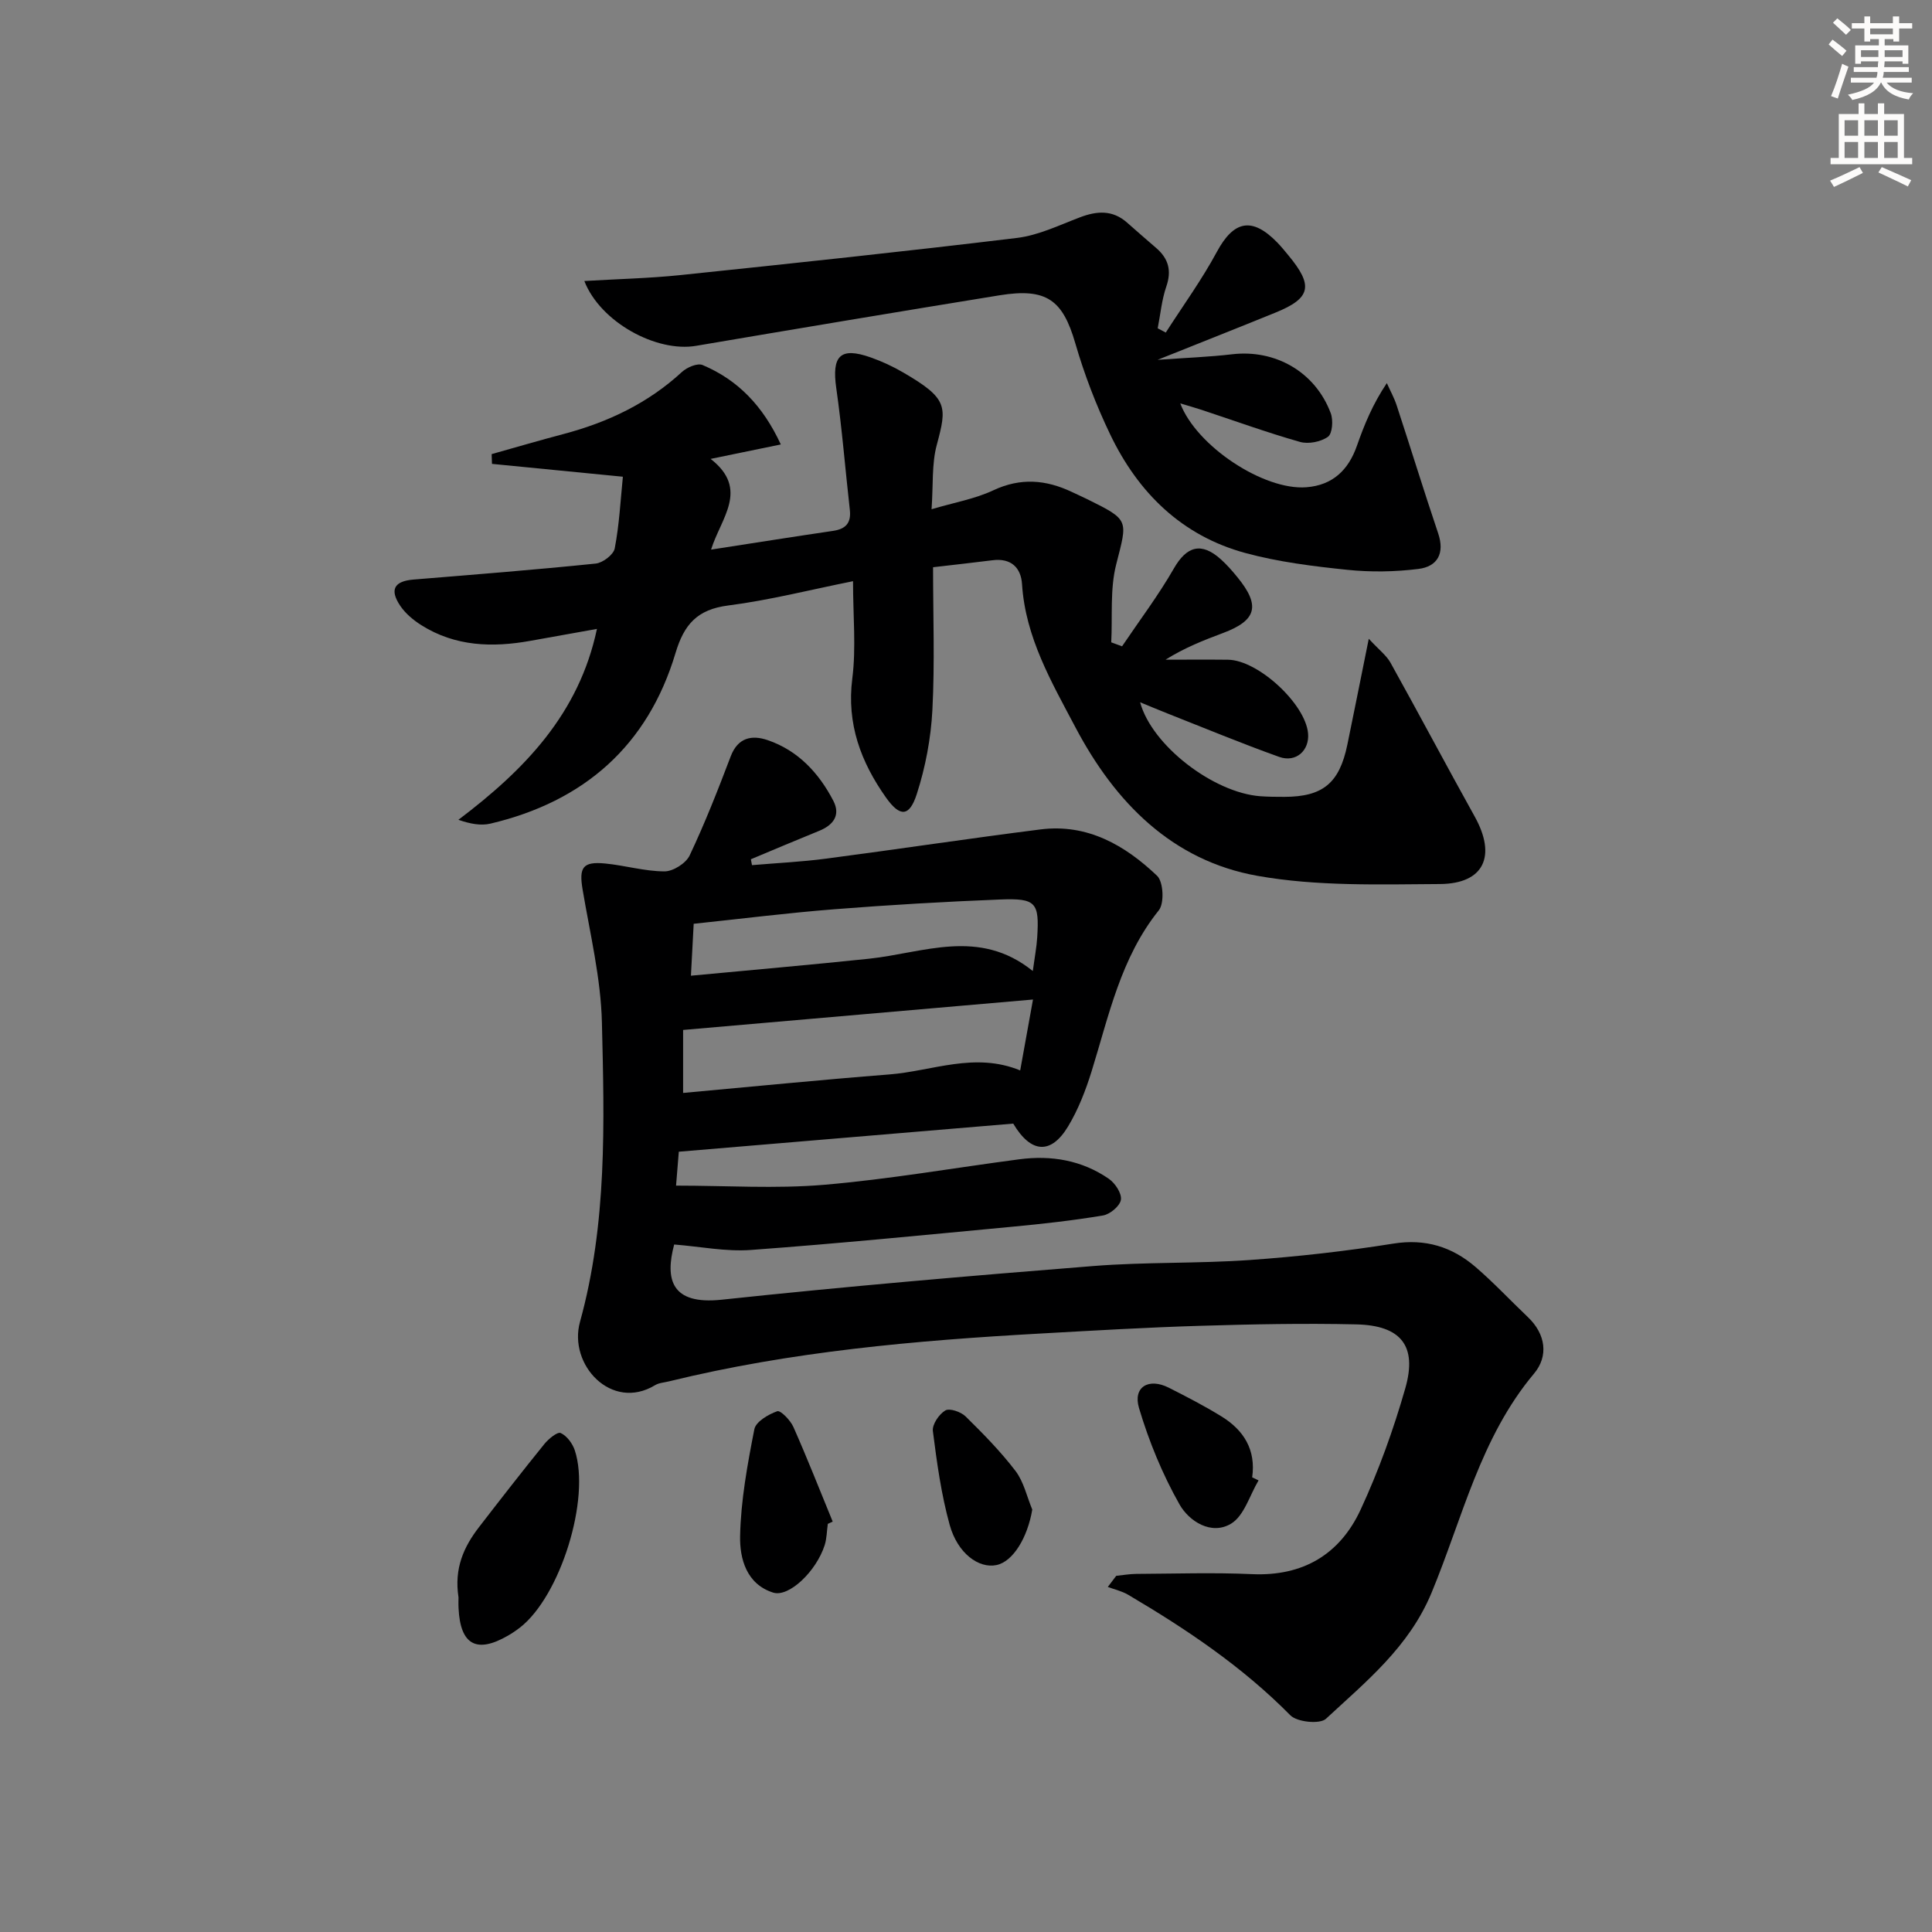 <svg enable-background="new 0 0 400 400" viewBox="0 0 400 400" xmlns="http://www.w3.org/2000/svg"><rect x="0" y="0" width="400" height="400" fill="#808080" stroke="none"/><g fill="#000001"><path d="m209.78 232.63c-23.04 1.94-45.86 3.86-69.24 5.82-.18 2.2-.37 4.6-.57 7.02 10.45 0 20.61.68 30.63-.17 13.53-1.15 26.95-3.51 40.43-5.28 6.65-.88 13 .2 18.57 4.06 1.29.9 2.68 3.01 2.47 4.33-.2 1.28-2.25 3-3.71 3.24-6.21 1.04-12.49 1.74-18.77 2.33-18.03 1.7-36.06 3.49-54.12 4.81-5.21.38-10.53-.71-15.89-1.13-1.92 7.23-.62 12.54 9.83 11.43 25.6-2.73 51.25-4.93 76.92-6.97 10.77-.86 21.63-.49 32.42-1.25 9.93-.7 19.86-1.82 29.69-3.39 6.67-1.07 12.18.65 17.05 4.83 3.78 3.25 7.2 6.92 10.82 10.36 3.77 3.57 4.3 8.14 1.3 11.71-11.16 13.29-14.83 30-21.23 45.4-4.67 11.23-13.52 18.34-21.86 26.08-1.25 1.16-5.97.69-7.37-.73-9.93-10.06-21.49-17.82-33.56-24.94-1.28-.76-2.81-1.1-4.23-1.63.58-.77 1.16-1.53 1.74-2.3 1.38-.14 2.77-.39 4.15-.4 8-.04 16.01-.31 23.99.05 10.57.47 18.19-4.13 22.47-13.37 3.74-8.08 6.8-16.57 9.25-25.14 2.5-8.75-.9-12.99-10.14-13.2-10.82-.25-21.66-.03-32.48.3-10.96.33-21.92.98-32.87 1.59-25.9 1.44-51.69 3.71-76.98 9.91-.97.24-2.05.29-2.87.79-9 5.45-18-4.23-15.54-13.11 5.64-20.4 5.04-41.22 4.54-61.97-.22-9.21-2.46-18.39-4-27.55-.77-4.57.02-5.84 4.69-5.38 4.11.4 8.17 1.62 12.26 1.63 1.78.01 4.44-1.67 5.21-3.29 3.16-6.68 5.87-13.59 8.5-20.51 1.49-3.94 4.4-4.48 7.64-3.38 6.3 2.15 10.61 6.79 13.61 12.56 1.54 2.97.02 5.03-2.94 6.23-4.73 1.92-9.42 3.91-14.13 5.88.08.41.15.81.23 1.22 5.12-.44 10.27-.68 15.36-1.35 14.81-1.94 29.58-4.18 44.4-6.05 9.68-1.22 17.48 3.28 24.12 9.61 1.3 1.24 1.52 5.68.35 7.14-7.9 9.84-10.33 21.8-13.92 33.35-1.23 3.94-2.76 7.91-4.88 11.42-3.53 5.83-7.67 5.57-11.34-.61zm-68.35-6.35c14.4-1.31 28.54-2.72 42.71-3.83 8.9-.7 17.66-4.7 27.08-.83.88-4.85 1.68-9.33 2.65-14.68-24.44 2.13-48.24 4.19-72.44 6.3zm1.62-24.27c12.72-1.2 24.77-2.25 36.81-3.51 11.34-1.19 22.81-6.45 33.97 2.54.41-3.03.79-4.97.91-6.93.46-7.26-.22-8.17-7.64-7.88-11.46.45-22.91 1.12-34.34 2.02-9.7.76-19.35 1.98-29.14 3.01-.2 3.69-.36 6.8-.57 10.75z"/><path d="m128.96 98.7c-9.57-.94-18.34-1.8-27.1-2.66-.02-.67-.05-1.35-.07-2.02 4.98-1.4 9.95-2.86 14.96-4.18 9.13-2.43 17.43-6.36 24.45-12.84 1.03-.95 3.19-1.87 4.25-1.43 7.3 3.08 12.49 8.42 16.21 16.45-4.86 1-9.12 1.88-14.53 2.99 8.07 6.3 2.12 12.23.09 18.78 8.94-1.38 17.1-2.68 25.27-3.88 2.63-.39 3.76-1.65 3.46-4.34-.95-8.4-1.61-16.84-2.81-25.21-.96-6.7.82-8.58 7.1-6.37 2.34.82 4.64 1.89 6.78 3.14 9.28 5.4 9.07 7.01 6.92 15.02-1.05 3.92-.71 8.22-1.07 13.28 4.73-1.4 9-2.14 12.77-3.91 5.66-2.66 10.91-2.21 16.29.34 1.05.5 2.11.97 3.15 1.48 8.84 4.37 8.37 4.25 6.01 13.54-1.3 5.12-.74 10.72-1.02 16.11.75.27 1.5.55 2.24.82 3.61-5.35 7.52-10.53 10.73-16.12 2.65-4.62 5.69-5.54 9.76-1.86 1.23 1.11 2.34 2.38 3.39 3.67 4.82 5.89 4 8.95-2.98 11.56-4.02 1.5-8.01 3.08-11.9 5.52 4.32 0 8.63-.04 12.95.01 6.22.08 16.01 9.13 16.56 15.24.32 3.54-2.49 6.12-5.97 4.88-7.81-2.79-15.48-5.98-23.2-9.02-1.78-.7-3.54-1.45-5.6-2.29 2.42 8.94 15.17 18.72 24.87 19.45 1.66.12 3.33.13 5 .13 7.97-.02 11.38-2.83 13.03-10.78 1.4-6.77 2.74-13.56 4.44-21.95 2.14 2.32 3.65 3.44 4.49 4.94 5.89 10.59 11.57 21.3 17.46 31.9 4.51 8.12 1.94 13.88-7.22 13.94-12.6.08-25.44.49-37.74-1.69-17.7-3.13-29.54-15.23-37.73-30.77-4.94-9.36-10.35-18.6-11.05-29.63-.22-3.42-2.28-5.43-6.08-4.95-3.92.5-7.85.92-12.34 1.45 0 10.03.37 19.83-.14 29.59-.31 5.85-1.43 11.8-3.23 17.37-1.52 4.72-3.47 4.82-6.37.73-5.19-7.33-8.18-15.25-6.98-24.66.81-6.37.15-12.92.15-20.14-8.8 1.76-17.26 3.93-25.85 5.03-6.38.82-9.12 3.88-10.9 9.84-5.74 19.18-18.94 30.75-38.31 35.32-2 .47-4.2.06-6.64-.79 13.71-10.36 24.96-21.94 28.68-39.52-4.69.84-9.22 1.64-13.74 2.46-7.91 1.43-15.61 1.19-22.64-3.25-1.64-1.04-3.27-2.4-4.34-3.99-2.27-3.37-1.24-5.11 2.74-5.44 12.58-1.03 25.17-2.02 37.73-3.31 1.46-.15 3.68-1.84 3.93-3.13.94-4.86 1.19-9.84 1.69-14.85z"/><path d="m120.98 58.18c7.02-.42 13.45-.56 19.83-1.22 23.26-2.43 46.53-4.89 69.75-7.7 4.44-.54 8.73-2.63 12.99-4.25 3.54-1.35 6.77-1.59 9.79 1.07 2 1.76 4 3.52 6.02 5.25 2.55 2.19 3.26 4.68 2.11 8-.95 2.76-1.21 5.75-1.78 8.64.56.29 1.11.59 1.67.88 3.56-5.55 7.46-10.92 10.58-16.71 3.49-6.47 7.27-7.3 12.49-1.95.81.83 1.55 1.74 2.29 2.64 5.25 6.31 4.71 8.89-2.6 11.87-7.66 3.12-15.35 6.16-24.46 9.8 6.02-.43 10.74-.6 15.42-1.15 8.96-1.06 17.24 3.65 20.44 12.21.54 1.43.34 4.21-.58 4.87-1.47 1.05-4.04 1.56-5.8 1.06-6.87-1.95-13.6-4.4-20.38-6.64-1.38-.46-2.78-.84-4.4-1.33 3.37 8.87 17.31 18.05 26.11 17.36 5.44-.42 8.71-3.56 10.47-8.6 1.52-4.34 3.26-8.61 6.19-12.96.68 1.53 1.51 3.01 2.03 4.59 2.9 8.83 5.63 17.72 8.6 26.52 1.4 4.16-.16 6.87-4.08 7.36-4.86.61-9.9.69-14.78.18-7.06-.73-14.21-1.62-21.04-3.47-13.17-3.57-22.21-12.47-28-24.54-2.91-6.06-5.36-12.43-7.23-18.89-2.6-8.97-5.93-11.51-15.7-9.93-20.95 3.4-41.89 6.91-62.81 10.46-8.2 1.4-19.81-4.88-23.14-13.42z"/><path d="m94.93 330.72c-.94-6.04 1.11-10.48 4.24-14.54 4.46-5.78 8.95-11.55 13.54-17.22.86-1.06 2.7-2.57 3.37-2.27 1.27.57 2.45 2.16 2.92 3.57 3.32 10.03-3 30.23-11.35 36.71-.79.61-1.62 1.18-2.48 1.67-6.51 3.76-9.86 1.9-10.23-5.64-.05-1-.01-1.99-.01-2.28z"/><path d="m171.39 315.5c-.21 1.47-.21 3.01-.65 4.41-1.74 5.42-7.41 10.85-10.67 9.82-5.55-1.76-6.93-7.06-6.84-11.69.15-7.41 1.52-14.83 2.95-22.13.3-1.56 2.89-3.08 4.74-3.73.68-.24 2.73 1.87 3.35 3.27 2.86 6.46 5.45 13.04 8.13 19.58-.34.15-.67.31-1.01.47z"/><path d="m260.57 306.5c-1.84 3.08-2.98 7.33-5.69 8.96-4.1 2.47-8.7-.51-10.67-3.98-3.54-6.25-6.34-13.07-8.39-19.96-1.3-4.37 2-6.32 6.17-4.21 3.7 1.87 7.39 3.78 10.91 5.95 4.6 2.83 7.16 6.9 6.35 12.61.45.21.89.42 1.32.63z"/><path d="m213.72 312.54c-.97 5.78-3.97 10.78-7.42 11.49-3.65.76-8.04-2.41-9.68-8.32-1.75-6.32-2.65-12.9-3.48-19.43-.17-1.36 1.28-3.49 2.58-4.26.88-.52 3.22.28 4.19 1.23 3.64 3.58 7.26 7.26 10.35 11.31 1.7 2.24 2.34 5.29 3.46 7.98z"/></g><path d="m378.6 9.2.8-1c.9.7 1.9 1.4 2.9 2.3l-.9 1.1c-1.1-.9-2-1.7-2.8-2.4zm.5 10.7c.9-2.1 1.6-4.3 2.3-6.7.4.2.8.4 1.3.6-.7 2.1-1.5 4.3-2.2 6.6zm.4-15.2.9-.9c1 .8 2 1.6 2.8 2.4l-1 1c-1-.9-1.9-1.8-2.7-2.5zm12.5-1.3h1.2v1.4h2.7v1.1h-2.7v2.7h-1.2v-.5h-1.8v1.3h4.9v3.8h-1.2v-.5h-3.7c0 .4-.1.9-.1 1.2h5.1v1h-5.2c0 .5-.1.9-.2 1.2h6v1h-5.2c1.1 1.3 2.9 2 5.5 2.2-.4.4-.7.8-.9 1.3-2.9-.5-4.8-1.6-5.7-3.5h-.1c-.8 1.7-2.7 2.9-5.9 3.6-.2-.4-.6-.8-.9-1.1 2.8-.6 4.6-1.4 5.4-2.5h-4.8v-1h5.3c.1-.3.2-.7.2-1.2h-4.9v-1h5c0-.4 0-.8.1-1.2h-3.6v.5h-1.2v-3.8h4.9v-1.3h-1.8v.5h-1.2v-2.7h-2.6v-1.1h2.6v-1.4h1.2v1.4h4.7v-1.4zm-6.7 8.4h3.6c0-.4 0-.9 0-1.4h-3.6zm1.9-4.7h4.7v-1.2h-4.7zm6.7 3.3h-3.7v1.4h3.7z" fill="#fcfbfa"/><path d="m384.7 21.4h1.3v2.2h2.8v-2.2h1.3v2.2h4.1v9.1h1.7v1.3h-16.9v-1.3h1.7v-9.1h4.1v-2.2zm.3 13.2.7 1.2c-1.8.9-3.8 1.9-6 2.9-.2-.4-.5-.8-.8-1.3 2.4-1 4.4-2 6.1-2.8zm-3.1-6.5h2.8v-3.2h-2.8zm0 4.6h2.8v-3.3h-2.8zm4.1-4.6h2.8v-3.2h-2.8zm0 4.6h2.8v-3.3h-2.8zm3.6 1.9c2.1.9 4.1 1.8 6.1 2.7l-.7 1.3c-2.2-1.1-4.2-2-6.1-2.9zm3.3-9.7h-2.8v3.2h2.8zm-2.8 7.8h2.8v-3.3h-2.8z" fill="#fcfbfa"/></svg>
